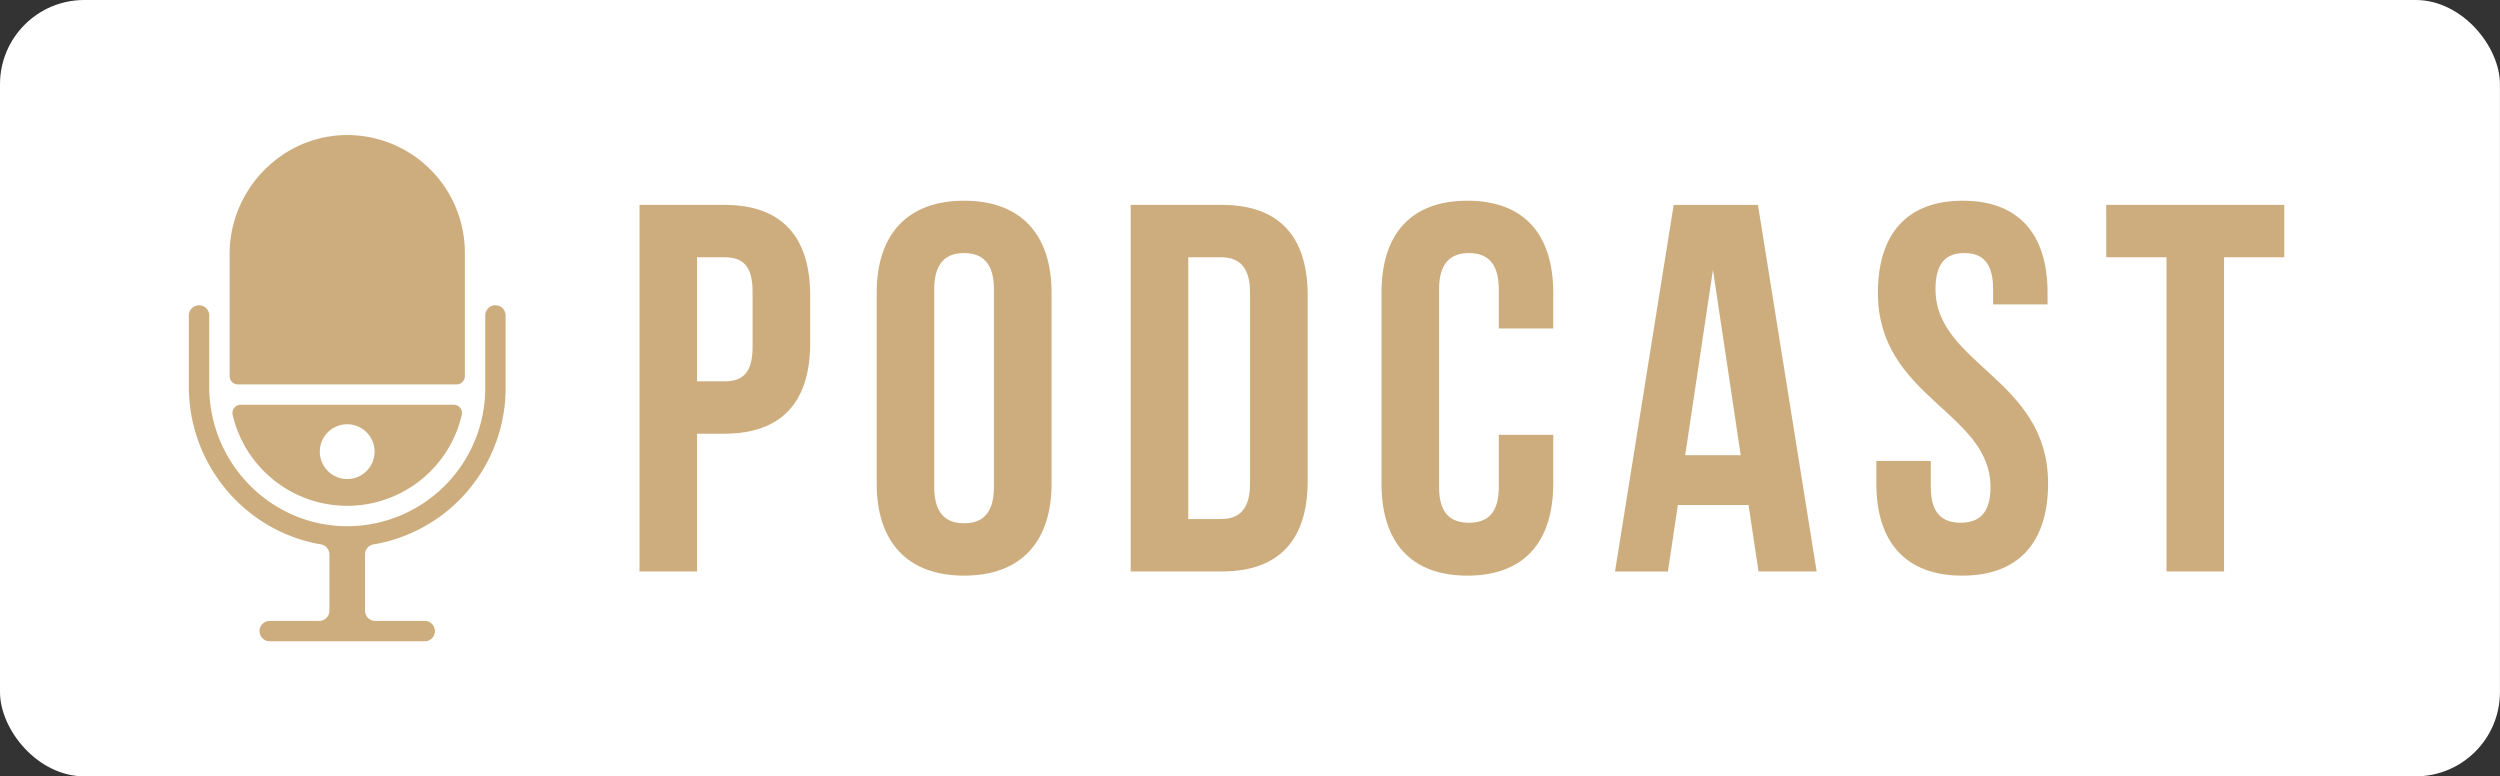 <?xml version="1.0" encoding="UTF-8" standalone="no"?><svg xmlns="http://www.w3.org/2000/svg" xmlns:xlink="http://www.w3.org/1999/xlink" fill="#000000" height="418.1" preserveAspectRatio="xMidYMid meet" version="1" viewBox="0.0 0.0 1346.5 418.1" width="1346.5" zoomAndPan="magnify"><rect x="0.0" y="0.0" width="1346.5" height="418.1" fill="#333333" stroke="none"/><g data-name="Layer 2"><g data-name="Layer 4"><g id="change1_1"><rect fill="#ffffff" height="418.13" rx="45.39" width="1346.47"/></g><g id="change2_1"><path d="M244.37,218H129.66a4.45,4.45,0,0,0-4.35,5.44,63.36,63.36,0,0,0,123.42,0A4.46,4.46,0,0,0,244.37,218ZM187,258a14.75,14.75,0,1,1,14.75-14.75A14.75,14.75,0,0,1,187,258Z" fill="#cdad7d"/></g><g id="change2_2"><path d="M250.37,136.08v66.5a4.46,4.46,0,0,1-4.46,4.46H128.13a4.46,4.46,0,0,1-4.46-4.46V136.84c0-35.11,28.72-64.37,63.83-64.1a63.35,63.35,0,0,1,62.87,63.34Z" fill="#cdad7d"/></g><g id="change2_3"><path d="M266.84,164.42h0a5.49,5.49,0,0,0-5.49,5.49v39.17a74.41,74.41,0,0,1-73,74.32c-41.71.74-75.66-33.49-75.66-75.2V169.91a5.49,5.49,0,0,0-5.49-5.49h0a5.49,5.49,0,0,0-5.49,5.49V208.2c0,42.49,30.74,78.14,71.13,85a5.49,5.49,0,0,1,4.58,5.41v30.33a5.48,5.48,0,0,1-5.49,5.48H145.27a5.48,5.48,0,0,0-5.48,5.49h0a5.48,5.48,0,0,0,5.48,5.49h83.49a5.49,5.49,0,0,0,5.49-5.49h0a5.49,5.49,0,0,0-5.49-5.49H202.1a5.48,5.48,0,0,1-5.49-5.48V298.62a5.49,5.49,0,0,1,4.6-5.41,85.46,85.46,0,0,0,71.12-84.13V169.91A5.49,5.49,0,0,0,266.84,164.42Z" fill="#cdad7d"/></g><g id="change2_4"><path d="M436.36,159.15v25.66c0,31.59-15.23,48.79-46.25,48.79H375.44v74.18h-31V110.35h45.69C421.13,110.35,436.36,127.56,436.36,159.15Zm-60.92-20.59V205.4h14.67c9.87,0,15.23-4.51,15.23-18.62V157.17c0-14.1-5.36-18.61-15.23-18.61Z" fill="#cdad7d"/></g><g id="change2_5"><path d="M472.18,157.73c0-31.58,16.64-49.63,47.1-49.63s47.1,18.05,47.1,49.63V260.4c0,31.59-16.64,49.64-47.1,49.64s-47.1-18.05-47.1-49.64Zm31,104.64c0,14.11,6.2,19.46,16.07,19.46s16.08-5.35,16.08-19.46V155.76c0-14.1-6.21-19.46-16.08-19.46s-16.07,5.36-16.07,19.46Z" fill="#cdad7d"/></g><g id="change2_6"><path d="M609,110.35h49.08c31,0,46.25,17.21,46.25,48.8V259c0,31.59-15.23,48.79-46.25,48.79H609Zm31,28.21v141h17.48c9.87,0,15.8-5.08,15.8-19.18V157.73c0-14.1-5.93-19.17-15.8-19.17Z" fill="#cdad7d"/></g><g id="change2_7"><path d="M836.58,234.17V260.4c0,31.59-15.8,49.64-46.26,49.64S744.07,292,744.07,260.4V157.73c0-31.58,15.79-49.63,46.25-49.63s46.26,18.05,46.26,49.63v19.18H807.24V155.76c0-14.1-6.2-19.46-16.07-19.46s-16.08,5.36-16.08,19.46V262.37c0,14.11,6.21,19.18,16.08,19.18s16.07-5.07,16.07-19.18v-28.2Z" fill="#cdad7d"/></g><g id="change2_8"><path d="M978.44,307.78H947.13L941.77,272H903.7l-5.36,35.82H869.85l31.59-197.43h45.41Zm-70.79-62.61h29.89L922.6,145.32Z" fill="#cdad7d"/></g><g id="change2_9"><path d="M1057.13,108.1c30.18,0,45.69,18.05,45.69,49.63v6.21h-29.33v-8.18c0-14.1-5.64-19.46-15.51-19.46s-15.52,5.36-15.52,19.46c0,40.61,60.64,48.23,60.64,104.64,0,31.59-15.79,49.64-46.25,49.64s-46.26-18.05-46.26-49.64V248.27h29.33v14.1c0,14.11,6.21,19.18,16.08,19.18s16.08-5.07,16.08-19.18c0-40.61-60.64-48.23-60.64-104.64C1011.44,126.15,1027,108.1,1057.13,108.1Z" fill="#cdad7d"/></g><g id="change2_10"><path d="M1134.41,110.35h95.89v28.21h-32.43V307.78h-31V138.56h-32.43Z" fill="#cdad7d"/></g></g></g></svg>